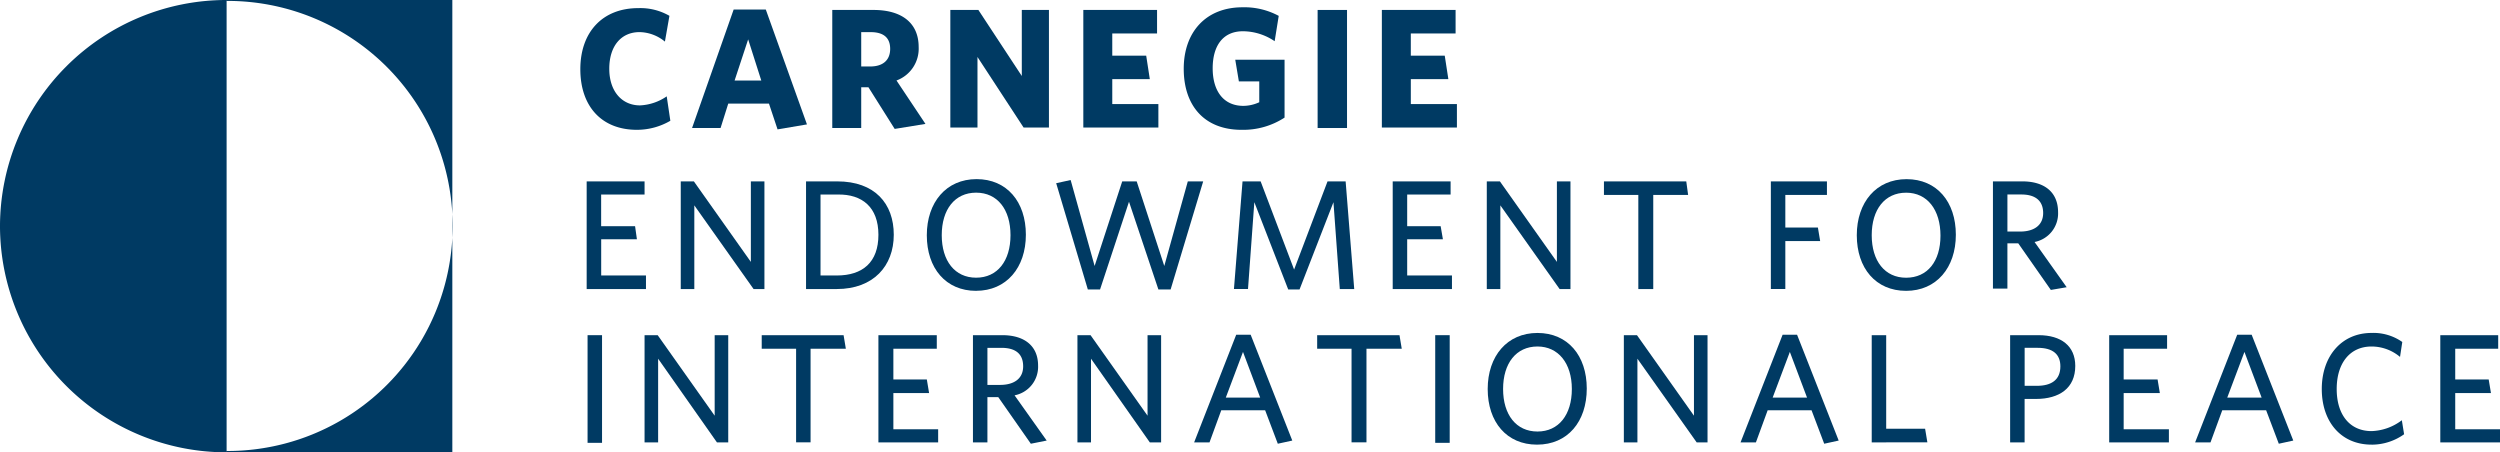 <svg xmlns="http://www.w3.org/2000/svg" width="269.791" height="48.813" viewBox="0 0 269.791 48.813"><path d="M134.4,14.925c-3.807,0-6.1-2.538-6.1-6.541s2.392-6.59,6.248-6.59a6.282,6.282,0,0,1,3.368.83l-.488,2.782a4.411,4.411,0,0,0-2.734-1.025c-2,0-3.27,1.513-3.27,3.954s1.367,3.954,3.319,3.954a5.5,5.5,0,0,0,2.88-.976l.391,2.636a7.158,7.158,0,0,1-3.612.976" transform="translate(-65.673 -0.916)" fill="#003a63"></path><path d="M157.491,2.1h3.466L165.4,14.5l-3.173.537-.927-2.782h-4.393l-.83,2.636H153Zm.1,7.664h2.88l-1.416-4.442Z" transform="translate(-78.316 -1.075)" fill="#003a63"></path><path d="M190.736,15.038l-2.831-4.491h-.781V14.94H184V2.2h4.442c3.075,0,4.881,1.416,4.881,4a3.656,3.656,0,0,1-2.392,3.612l3.124,4.686ZM188.149,4.592h-1.025V8.3h.976c1.367,0,2.148-.683,2.148-1.9s-.732-1.806-2.1-1.806" transform="translate(-94.184 -1.126)" fill="#003a63"></path><path d="M218.008,14.891l-4.979-7.615v7.615H210.1V2.2h3.026l4.686,7.127V2.2h2.929V14.891Z" transform="translate(-107.543 -1.126)" fill="#003a63"></path><path d="M239.5,14.891V2.2h7.957V4.738h-4.833V7.13h3.661l.391,2.538h-4.052v2.685H247.6v2.538Z" transform="translate(-122.592 -1.126)" fill="#003a63"></path><path d="M267.948,14.824c-4.051,0-6.248-2.636-6.248-6.59S264.092,1.6,268.046,1.6a7.816,7.816,0,0,1,3.905.927l-.439,2.734a6.152,6.152,0,0,0-3.417-1.074c-2.2,0-3.271,1.611-3.271,4s1.123,4.052,3.319,4.052a4.161,4.161,0,0,0,1.708-.391V9.6h-2.2l-.391-2.343h5.321v6.248a8.151,8.151,0,0,1-4.637,1.318" transform="translate(-133.956 -0.814)" fill="#003a63"></path><rect width="3.173" height="12.74" transform="translate(142.193 1.074)" fill="#003a63"></rect><path d="M305.5,14.891V2.2h7.957V4.738h-4.832V7.13h3.661l.391,2.538h-4.051v2.685H313.6v2.538Z" transform="translate(-156.375 -1.126)" fill="#003a63"></path><path d="M129.7,51.718V40.1h6.248v1.416h-4.686v3.417h3.661l.2,1.416h-3.856v3.905h4.833v1.464Z" transform="translate(-66.389 -20.526)" fill="#003a63"></path><path d="M158.359,51.718l-6.395-9.03v9.03H150.5V40.1h1.416l6.15,8.689V40.1h1.464V51.718Z" transform="translate(-77.036 -20.526)" fill="#003a63"></path><path d="M181.519,51.718H178.2V40.1h3.368c4.051,0,6.1,2.392,6.1,5.76s-2.2,5.858-6.15,5.858m.1-10.2h-1.855v8.738h1.757c2.782,0,4.491-1.416,4.491-4.393s-1.757-4.393-4.393-4.344" transform="translate(-91.215 -20.526)" fill="#003a63"></path><path d="M210.221,51.657c-3.27,0-5.321-2.441-5.321-6S207,39.6,210.269,39.6s5.321,2.441,5.321,6-2.1,6.053-5.369,6.053m0-10.592c-2.294,0-3.71,1.806-3.71,4.588s1.416,4.588,3.71,4.588,3.71-1.806,3.71-4.588-1.416-4.588-3.71-4.588" transform="translate(-104.882 -20.27)" fill="#003a63"></path><path d="M245.85,51.613h-1.318l-3.173-9.47-3.124,9.47h-1.318L233.5,40.142l1.562-.342,2.587,9.275,2.978-9.128h1.562l2.978,9.128,2.538-9.128h1.66Z" transform="translate(-119.521 -20.372)" fill="#003a63"></path><path d="M284.222,51.718l-.683-9.372-3.661,9.421h-1.22L275,42.345l-.683,9.372H272.8l.927-11.618h1.953l3.612,9.519L282.9,40.1h1.953l.927,11.618Z" transform="translate(-139.637 -20.526)" fill="#003a63"></path><path d="M307.9,51.718V40.1h6.248v1.416h-4.686v3.417h3.612l.244,1.416h-3.856v3.905h4.832v1.464Z" transform="translate(-157.604 -20.526)" fill="#003a63"></path><path d="M336.559,51.718l-6.395-9.03v9.03H328.7V40.1h1.416l6.15,8.689V40.1h1.464V51.718Z" transform="translate(-168.251 -20.526)" fill="#003a63"></path><path d="M359.921,41.564V51.718H358.31V41.564H354.6V40.1h8.884l.2,1.464Z" transform="translate(-181.508 -20.526)" fill="#003a63"></path><path d="M393.062,41.564v3.515h3.515l.244,1.464h-3.759v5.174H391.5V40.1h6.053v1.464Z" transform="translate(-200.396 -20.526)" fill="#003a63"></path><path d="M415.821,51.657c-3.27,0-5.321-2.441-5.321-6s2.1-6.053,5.369-6.053,5.321,2.441,5.321,6-2.1,6.053-5.369,6.053m0-10.592c-2.294,0-3.71,1.806-3.71,4.588s1.416,4.588,3.71,4.588,3.71-1.757,3.71-4.54-1.416-4.637-3.71-4.637" transform="translate(-210.122 -20.27)" fill="#003a63"></path><path d="M446.848,51.815l-3.515-5.028h-1.172v4.881H440.6V40.1h3.173c2.392,0,3.856,1.172,3.856,3.319a3.136,3.136,0,0,1-2.538,3.222l3.466,4.881Zm-3.173-10.3h-1.513v4h1.367c1.513,0,2.49-.683,2.49-2s-.83-2-2.343-2" transform="translate(-225.529 -20.526)" fill="#003a63"></path><rect width="1.562" height="11.618" transform="translate(63.408 36.171)" fill="#003a63"></rect><path d="M150.31,85.669l-6.346-9.03v9.03H142.5V74.1h1.416l6.15,8.689V74.1h1.464V85.669Z" transform="translate(-72.941 -37.929)" fill="#003a63"></path><path d="M173.672,75.564v10.1H172.11v-10.1H168.4V74.1h8.835l.244,1.464Z" transform="translate(-86.198 -37.929)" fill="#003a63"></path><path d="M194.2,85.669V74.1h6.3v1.464h-4.686v3.319h3.612l.244,1.464h-3.856v3.905h4.833v1.416Z" transform="translate(-99.405 -37.929)" fill="#003a63"></path><path d="M221.348,85.815l-3.515-5.028h-1.172v4.881H215.1V74.1h3.173c2.392,0,3.856,1.172,3.856,3.27a3.136,3.136,0,0,1-2.538,3.222l3.466,4.881Zm-3.173-10.348h-1.513v4h1.367c1.513,0,2.489-.683,2.489-2s-.781-2-2.343-2" transform="translate(-110.103 -37.929)" fill="#003a63"></path><path d="M246.01,85.669l-6.346-9.03v9.03H238.2V74.1h1.416l6.15,8.689V74.1h1.464V85.669Z" transform="translate(-121.927 -37.929)" fill="#003a63"></path><path d="M268.54,74H270.1l4.491,11.422-1.562.342-1.367-3.612h-4.735l-1.269,3.466H264Zm-1.123,6.785h3.71l-1.855-4.93Z" transform="translate(-135.133 -37.878)" fill="#003a63"></path><path d="M296.521,75.564v10.1H294.91v-10.1H291.2V74.1h8.884l.244,1.464Z" transform="translate(-149.056 -37.929)" fill="#003a63"></path><rect width="1.562" height="11.618" transform="translate(154.884 36.171)" fill="#003a63"></rect><path d="M334.221,85.657c-3.271,0-5.321-2.441-5.321-6s2.1-6.053,5.37-6.053,5.321,2.441,5.321,6-2.05,6.053-5.369,6.053m.049-10.592c-2.294,0-3.71,1.806-3.71,4.588s1.416,4.588,3.71,4.588,3.71-1.806,3.71-4.588-1.464-4.588-3.71-4.588" transform="translate(-168.353 -37.673)" fill="#003a63"></path><path d="M366.859,85.669l-6.395-9.03v9.03H359V74.1h1.416l6.15,8.689V74.1h1.464V85.669Z" transform="translate(-183.76 -37.929)" fill="#003a63"></path><path d="M389.34,74H390.9l4.491,11.422-1.562.342-1.367-3.612h-4.735l-1.269,3.466H384.8Zm-1.074,6.785h3.71l-1.855-4.93Z" transform="translate(-196.967 -37.878)" fill="#003a63"></path><path d="M413.8,85.669V74.1h1.562V84.2h4.2l.244,1.464Z" transform="translate(-211.811 -37.929)" fill="#003a63"></path><path d="M447.182,80.983h-1.22v4.686H444.4V74.1h3.075c2.441,0,3.954,1.172,3.954,3.319,0,2.392-1.708,3.563-4.247,3.563m.2-5.516h-1.416v4.1h1.318c1.562,0,2.538-.635,2.538-2.1,0-1.318-.83-2-2.441-2" transform="translate(-227.474 -37.929)" fill="#003a63"></path><path d="M466.3,85.669V74.1h6.248v1.464h-4.686v3.319h3.661l.244,1.464h-3.905v3.905h4.881v1.416Z" transform="translate(-238.684 -37.929)" fill="#003a63"></path><path d="M489.84,74H491.4l4.491,11.422-1.562.342-1.367-3.612h-4.735l-1.269,3.466H485.3Zm-1.074,6.785h3.71l-1.855-4.93Z" transform="translate(-248.409 -37.878)" fill="#003a63"></path><path d="M518.669,85.652c-3.271,0-5.369-2.441-5.369-6s2.148-6.053,5.369-6.053a5.409,5.409,0,0,1,3.319.976l-.244,1.611a4.775,4.775,0,0,0-3.075-1.123c-2.343,0-3.759,1.806-3.759,4.588s1.416,4.54,3.759,4.54a5.68,5.68,0,0,0,3.271-1.172l.244,1.513a6.024,6.024,0,0,1-3.515,1.123" transform="translate(-262.742 -37.669)" fill="#003a63"></path><path d="M539.5,85.669V74.1h6.248v1.464h-4.637v3.319h3.612l.244,1.464h-3.856v3.905h4.832v1.416Z" transform="translate(-276.152 -37.929)" fill="#003a63"></path><path d="M0,24.358H0v.1A24.447,24.447,0,0,0,24.455,48.813V0A24.447,24.447,0,0,0,0,24.358" fill="#003a63"></path><path d="M50,48.813H74.407V0H50V.1a24.285,24.285,0,1,1,0,48.569h0Z" transform="translate(-25.593)" fill="#003a63"></path></svg>